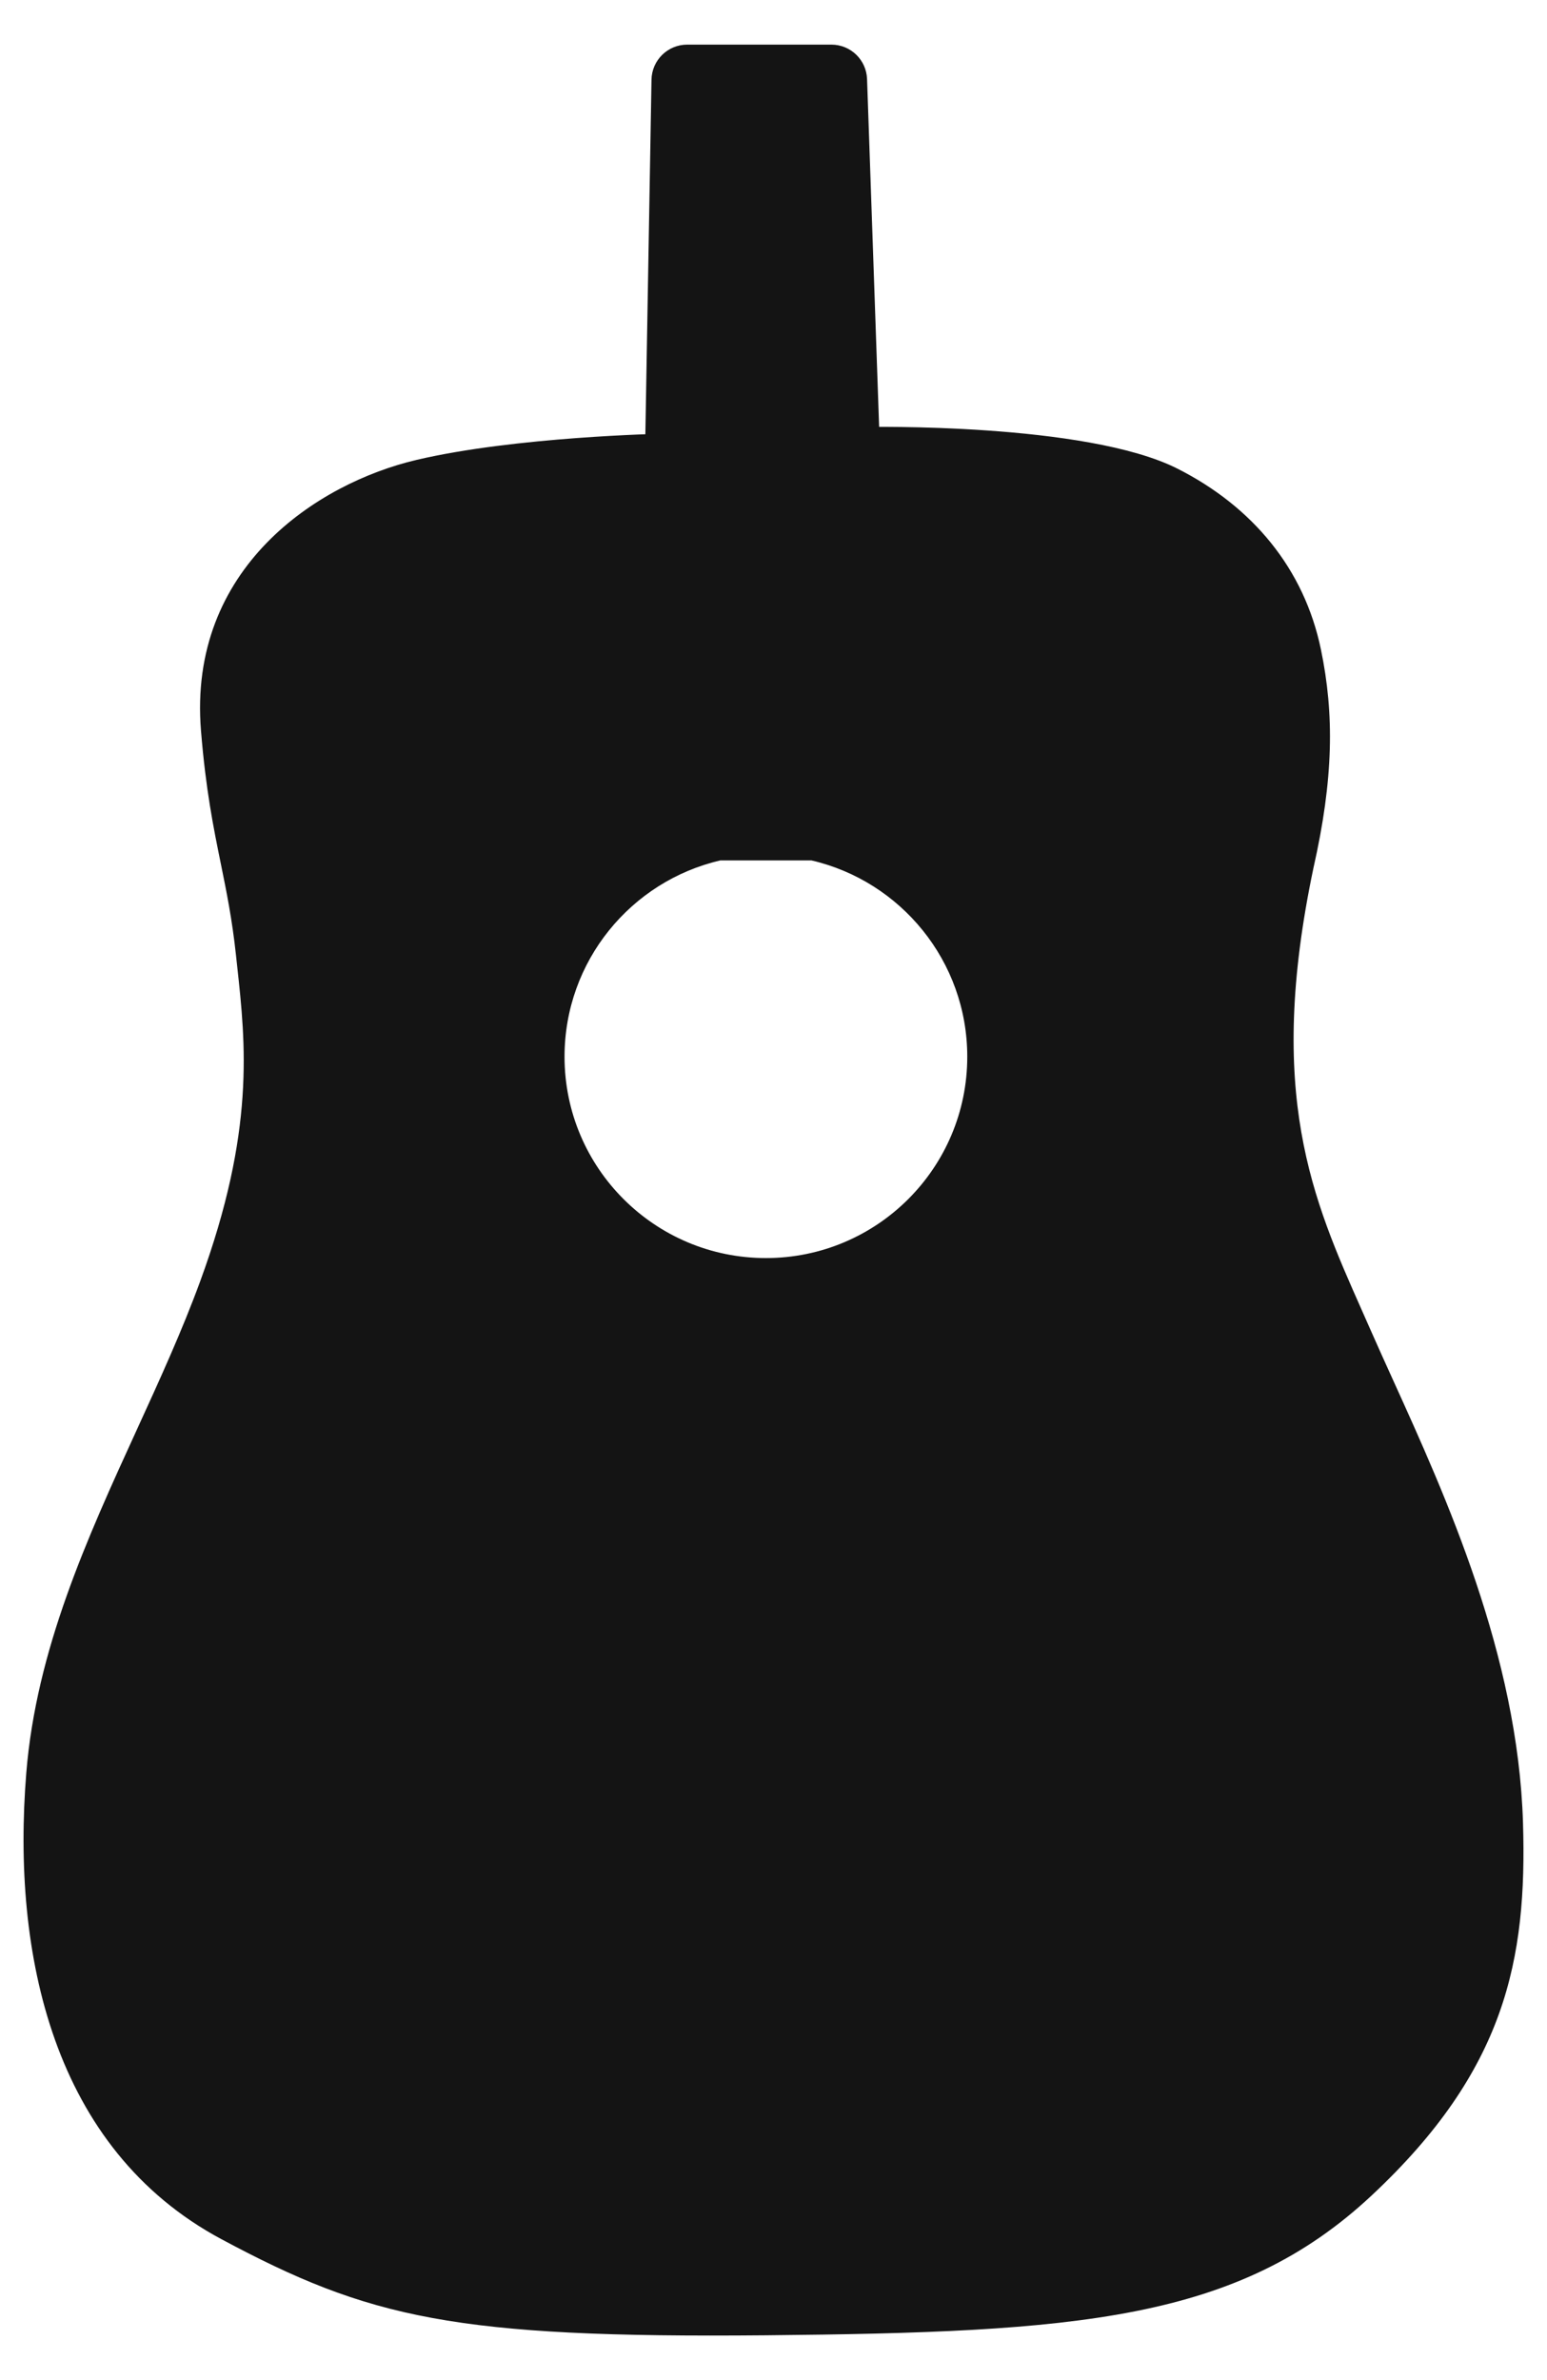 <svg width="130" height="200" viewBox="0 0 130 200" fill="none" xmlns="http://www.w3.org/2000/svg">
<path fill-rule="evenodd" clip-rule="evenodd" d="M34.995 38.648C43.314 36.688 55.646 36.446 55.646 36.446L72.727 35.88C72.727 35.88 91.264 35.494 98.951 39.383C105.253 42.573 109.601 47.79 111.005 54.592C112.122 59.994 112.08 65.391 110.367 72.969C106.384 91.946 110.292 100.751 114.443 110.105C114.694 110.671 114.947 111.24 115.198 111.813C115.764 113.101 116.387 114.474 117.044 115.923C121.507 125.757 127.557 139.091 127.983 153.167C128.333 164.666 126.517 173.968 115.26 184.489C104.003 195.01 90.544 195.988 64.362 196.235C38.179 196.477 31.013 194.805 18.603 188.157C4.419 180.558 0.982 164.177 2.207 149.005C3.045 138.618 7.325 129.262 11.491 120.155C13.41 115.96 15.305 111.817 16.828 107.651C21.444 95.028 20.649 87.763 19.928 81.164C19.894 80.856 19.861 80.55 19.828 80.244C19.505 77.24 19.039 74.948 18.556 72.576C17.937 69.536 17.292 66.366 16.89 61.403C15.774 47.713 26.676 40.603 34.995 38.648ZM64.362 105.716C73.705 105.716 81.283 98.138 81.283 88.795C81.283 80.764 75.686 74.034 68.184 72.3H60.539C53.033 74.034 47.44 80.764 47.44 88.795C47.44 98.138 55.019 105.716 64.362 105.716Z" fill="#141414"/>
<path d="M74.975 67.521C75.034 69.218 73.674 70.625 71.977 70.625H56.694C55.016 70.625 53.665 69.25 53.694 67.573L54.748 6.698C54.776 5.062 56.11 3.75 57.747 3.75H69.864C71.481 3.75 72.806 5.031 72.862 6.646L74.975 67.521Z" fill="#141414"/>
</svg>
